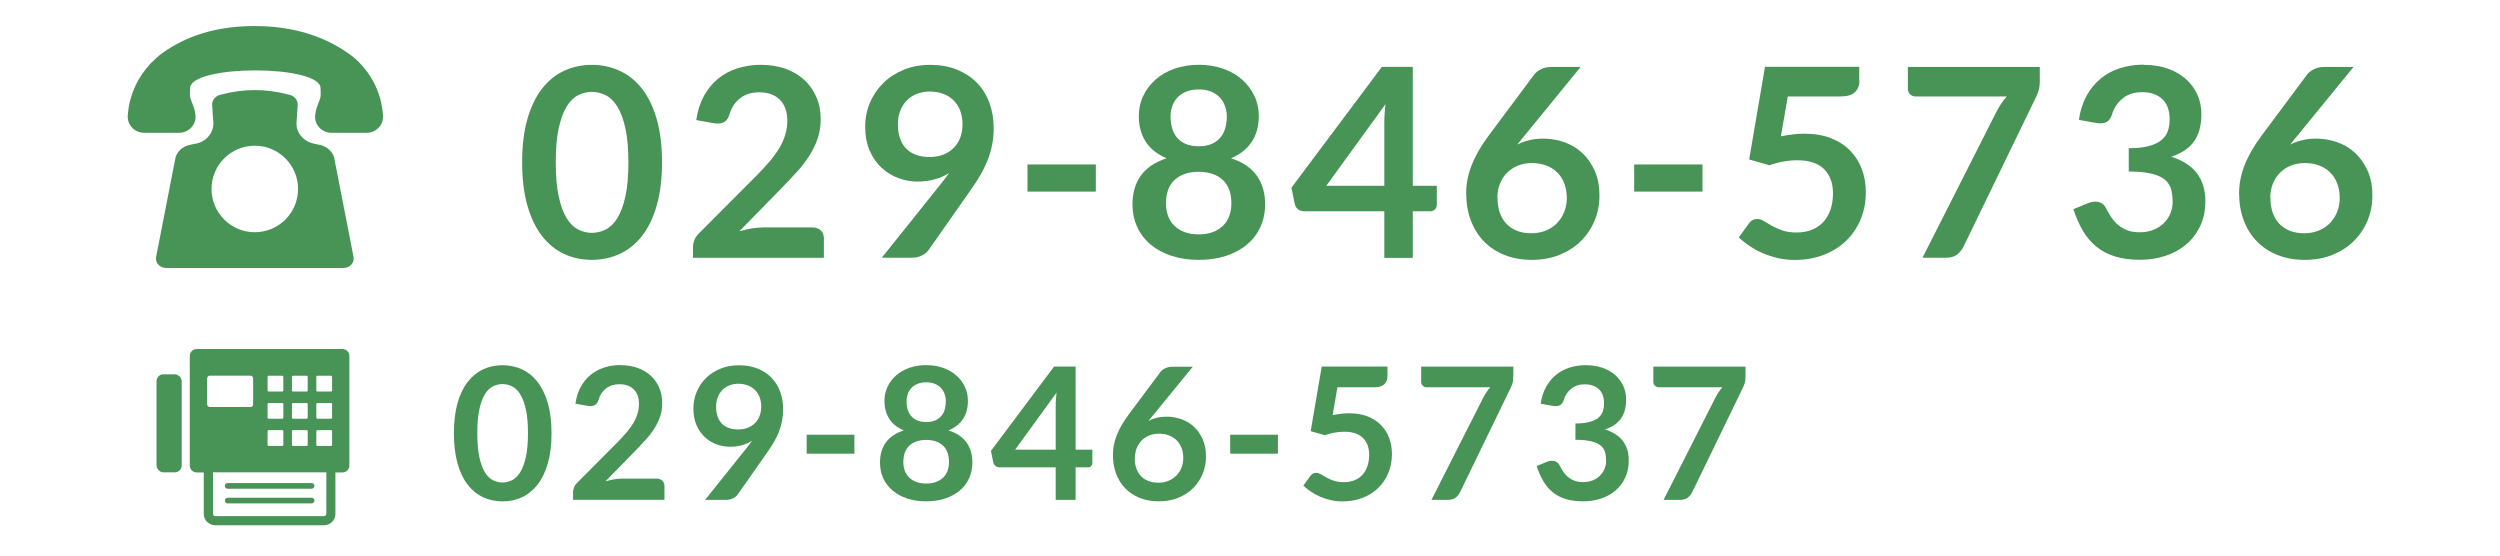 <?xml version="1.0" encoding="UTF-8"?>
<svg xmlns="http://www.w3.org/2000/svg" id="_レイヤー_2" data-name="レイヤー 2" viewBox="0 0 360 80">
  <defs>
    <style>
      .cls-1 {
        fill: #489356;
      }
    </style>
  </defs>
  <g>
    <g>
      <path class="cls-1" d="M28.17,20.69l-.82.17c-.98.2-1.77.86-2.06,1.75l-2.8,14.34c-.2.85.5,1.64,1.44,1.64h25.53c.94,0,1.64-.8,1.44-1.64l-2.8-14.34c-.3-.88-1.09-1.55-2.06-1.75l-.82-.17c-1.55-.31-2.62-1.62-2.52-3.08l.17-2.46c.05-.78-.57-1.45-1.39-1.54h0c-3.12-.85-6.42-.85-9.54-.01h0c-.82.1-1.45.77-1.39,1.55l.17,2.46c.1,1.46-.97,2.77-2.52,3.08ZM36.69,20.98c3.44,0,6.23,2.79,6.23,6.23s-2.79,6.23-6.23,6.23-6.23-2.79-6.23-6.23,2.79-6.23,6.23-6.23Z"></path>
      <path class="cls-1" d="M20.74,19.12h5.05c1.39,0,2.49-1.16,2.36-2.51-.09-.89-.28-1.24-.68-2.32-.19-.51-.1-1.04-.1-1.58,0-3.43,18.79-3.43,18.79,0,0,.54.09,1.07-.1,1.58-.4,1.08-.59,1.43-.68,2.32-.13,1.35.97,2.51,2.36,2.51h5.05c1.43,0,2.53-1.22,2.35-2.6v-.02c-.05-.33-.11-4.68-4.14-8.19-2.61-2.04-7.06-4.56-14.34-4.56-6.69,0-10.9,2.13-13.51,4.06-4.57,3.58-4.69,8.34-4.74,8.69v.02c-.18,1.38.92,2.6,2.34,2.6Z"></path>
    </g>
    <g>
      <path class="cls-1" d="M95.33,23.38c0,2.39-.26,4.47-.77,6.24-.51,1.77-1.22,3.23-2.13,4.38-.91,1.15-1.98,2.01-3.21,2.57s-2.57.85-4,.85-2.76-.28-3.98-.85c-1.22-.56-2.28-1.42-3.18-2.57-.9-1.15-1.6-2.61-2.11-4.38-.51-1.77-.76-3.85-.76-6.24s.25-4.49.76-6.25c.51-1.76,1.21-3.22,2.11-4.37.9-1.15,1.96-2.01,3.18-2.57,1.22-.56,2.55-.85,3.98-.85s2.76.28,4,.85c1.23.56,2.31,1.42,3.21,2.57.91,1.15,1.62,2.61,2.13,4.37.51,1.76.77,3.84.77,6.25ZM90.49,23.38c0-1.99-.15-3.64-.44-4.94-.29-1.3-.68-2.34-1.17-3.12-.49-.77-1.05-1.31-1.68-1.62-.63-.31-1.29-.47-1.98-.47s-1.32.16-1.95.47c-.63.31-1.18.85-1.66,1.62-.48.77-.86,1.81-1.15,3.12-.29,1.3-.43,2.95-.43,4.94s.14,3.64.43,4.94c.28,1.3.67,2.34,1.15,3.12.48.77,1.04,1.31,1.66,1.62.63.31,1.28.47,1.95.47s1.34-.16,1.98-.47c.63-.31,1.19-.85,1.68-1.62.49-.77.88-1.81,1.17-3.12.29-1.3.44-2.95.44-4.94Z"></path>
      <path class="cls-1" d="M109.62,9.34c1.27,0,2.43.19,3.48.56,1.05.37,1.95.9,2.7,1.59s1.33,1.51,1.75,2.47c.42.96.63,2.03.63,3.21,0,1.01-.15,1.95-.45,2.81-.3.86-.7,1.69-1.2,2.47-.5.79-1.09,1.55-1.76,2.28-.67.73-1.37,1.48-2.11,2.24l-6.19,6.33c.61-.18,1.2-.31,1.79-.41.58-.09,1.14-.14,1.67-.14h7.05c.51,0,.91.14,1.21.43.3.28.45.66.45,1.13v2.81h-18.85v-1.56c0-.32.07-.65.2-.99.13-.34.35-.66.64-.95l8.34-8.36c.7-.71,1.32-1.39,1.87-2.03.55-.65,1.01-1.29,1.39-1.92.37-.63.66-1.28.85-1.93.2-.65.29-1.34.29-2.06,0-.66-.1-1.24-.29-1.74-.19-.5-.46-.92-.82-1.26-.35-.34-.78-.6-1.26-.77-.49-.17-1.04-.26-1.64-.26-1.13,0-2.06.29-2.78.85-.73.57-1.24,1.34-1.53,2.3-.14.48-.35.83-.63,1.04-.28.21-.63.31-1.06.31-.19,0-.4-.02-.63-.06l-2.47-.44c.19-1.32.56-2.47,1.1-3.47.54-.99,1.23-1.82,2.04-2.49.82-.67,1.75-1.17,2.81-1.5s2.19-.5,3.41-.5Z"></path>
      <path class="cls-1" d="M132.19,26.15c-.95,0-1.88-.16-2.79-.49-.91-.33-1.73-.83-2.44-1.49-.72-.66-1.29-1.49-1.72-2.47-.43-.98-.65-2.13-.65-3.45,0-1.23.23-2.38.68-3.46.46-1.08,1.1-2.02,1.92-2.83.82-.81,1.81-1.45,2.96-1.92,1.15-.47,2.43-.7,3.82-.7s2.67.22,3.79.67,2.08,1.06,2.87,1.86c.79.8,1.4,1.75,1.82,2.87s.64,2.34.64,3.67c0,.85-.07,1.65-.22,2.41-.15.76-.35,1.49-.63,2.19s-.6,1.39-.98,2.05c-.38.67-.8,1.33-1.27,2l-6.29,8.97c-.22.3-.54.56-.96.77s-.91.31-1.45.31h-4.31l8.53-10.66c.22-.27.42-.53.61-.78s.37-.51.55-.76c-.63.41-1.33.71-2.09.92-.76.21-1.56.31-2.39.31ZM138.6,17.92c0-.75-.11-1.42-.34-2-.23-.59-.55-1.09-.97-1.49-.42-.41-.92-.72-1.49-.93-.58-.21-1.21-.32-1.89-.32s-1.35.12-1.92.35c-.57.23-1.05.56-1.45.98-.4.42-.71.92-.92,1.49-.22.58-.32,1.21-.32,1.89,0,1.53.4,2.7,1.19,3.51.79.8,1.92,1.21,3.37,1.21.76,0,1.43-.12,2.02-.36s1.09-.57,1.49-.99c.41-.42.71-.91.92-1.48.21-.57.31-1.18.31-1.84Z"></path>
      <path class="cls-1" d="M147.96,23.68h9.84v3.91h-9.84v-3.91Z"></path>
      <path class="cls-1" d="M172.62,37.42c-1.42,0-2.71-.19-3.89-.57-1.17-.38-2.18-.92-3.01-1.61s-1.49-1.54-1.95-2.53c-.46-.99-.69-2.09-.69-3.31,0-1.62.4-2.99,1.2-4.11.8-1.12,2.04-1.95,3.72-2.5-1.34-.56-2.35-1.35-3.01-2.38-.67-1.03-1-2.26-1-3.7,0-1.04.21-2.01.64-2.91s1.02-1.68,1.78-2.35c.76-.67,1.67-1.18,2.73-1.56,1.06-.37,2.22-.56,3.49-.56s2.43.19,3.49.56,1.97.89,2.73,1.56c.76.67,1.35,1.45,1.78,2.35s.64,1.87.64,2.91c0,1.44-.34,2.68-1.01,3.7-.67,1.03-1.67,1.82-3,2.38,1.68.54,2.93,1.38,3.72,2.5.8,1.12,1.2,2.49,1.2,4.11,0,1.22-.23,2.32-.69,3.31-.46.99-1.11,1.83-1.95,2.53s-1.84,1.23-3.01,1.61c-1.17.38-2.47.57-3.89.57ZM172.62,33.75c.77,0,1.45-.11,2.03-.33.58-.22,1.07-.53,1.47-.92.4-.39.7-.86.9-1.41.2-.54.3-1.13.3-1.77,0-1.51-.42-2.65-1.25-3.42-.84-.77-1.99-1.16-3.46-1.16s-2.62.39-3.46,1.16c-.84.77-1.25,1.91-1.25,3.42,0,.63.1,1.22.3,1.77.2.54.5,1.01.9,1.41.4.39.89.7,1.47.92s1.26.33,2.03.33ZM172.62,21.06c.76,0,1.4-.12,1.92-.36.52-.24.94-.56,1.25-.96s.54-.85.67-1.37c.13-.51.2-1.04.2-1.59s-.08-1.01-.25-1.48c-.16-.47-.41-.88-.74-1.24-.33-.36-.75-.65-1.25-.86-.51-.22-1.11-.32-1.81-.32s-1.3.11-1.81.32-.93.5-1.26.86c-.34.36-.58.78-.74,1.24-.16.47-.24.96-.24,1.48,0,.54.07,1.07.2,1.59.13.51.36.97.67,1.37.32.4.73.72,1.25.96.52.24,1.16.36,1.92.36Z"></path>
      <path class="cls-1" d="M203.44,26.76h3.46v2.72c0,.25-.08.47-.25.66s-.41.28-.72.28h-2.49v6.71h-4.1v-6.71h-11.59c-.32,0-.6-.1-.84-.29-.24-.2-.39-.44-.46-.73l-.48-2.38,13.02-17.39h4.45v17.14ZM199.34,17.77c0-.41.01-.84.04-1.31s.07-.96.13-1.46l-8.53,11.76h8.36v-8.99Z"></path>
      <path class="cls-1" d="M222.21,19.96c1.04,0,2.05.17,3.03.51.98.34,1.85.86,2.59,1.55.75.69,1.35,1.55,1.81,2.57s.68,2.22.68,3.59c0,1.28-.23,2.48-.7,3.6-.47,1.12-1.13,2.1-1.98,2.94s-1.87,1.49-3.07,1.98c-1.2.48-2.52.72-3.96.72s-2.79-.23-3.95-.7c-1.17-.47-2.16-1.12-2.98-1.97-.82-.84-1.45-1.86-1.89-3.04-.44-1.18-.66-2.5-.66-3.94,0-1.29.26-2.62.79-3.98.53-1.36,1.34-2.78,2.44-4.25l6.56-8.8c.23-.3.56-.56,1-.78s.94-.32,1.51-.32h4.18l-8.15,9.98c-.18.22-.35.42-.5.61-.16.19-.31.39-.47.59.53-.27,1.1-.48,1.72-.63.61-.15,1.28-.23,2-.23ZM215.64,28.49c0,.76.1,1.45.31,2.08s.52,1.16.93,1.61.92.79,1.53,1.04c.61.25,1.31.37,2.11.37.75,0,1.43-.13,2.06-.38.63-.25,1.17-.61,1.61-1.06s.8-.99,1.05-1.61c.25-.61.38-1.28.38-2,0-.79-.12-1.49-.36-2.12-.24-.63-.58-1.16-1.03-1.6-.44-.44-.98-.77-1.6-1s-1.3-.34-2.05-.34-1.43.13-2.03.38c-.61.25-1.13.61-1.57,1.05-.44.45-.77.98-1.01,1.6s-.35,1.28-.35,1.99Z"></path>
      <path class="cls-1" d="M235.32,23.68h9.84v3.91h-9.84v-3.91Z"></path>
      <path class="cls-1" d="M267.76,11.63c0,.67-.21,1.22-.64,1.63-.42.42-1.13.63-2.12.63h-7.56l-.99,5.74c1.24-.25,2.38-.38,3.4-.38,1.44,0,2.71.22,3.81.65s2.02,1.03,2.76,1.79c.75.76,1.31,1.65,1.69,2.67.38,1.02.57,2.12.57,3.3,0,1.46-.26,2.79-.77,3.99-.51,1.2-1.23,2.23-2.14,3.09s-1.99,1.52-3.24,1.99c-1.25.47-2.61.7-4.08.7-.86,0-1.68-.09-2.45-.27s-1.5-.42-2.18-.71c-.68-.3-1.3-.64-1.88-1.03-.58-.39-1.09-.79-1.55-1.23l1.44-2c.3-.43.71-.65,1.22-.65.32,0,.64.1.96.3.32.2.7.42,1.13.67.43.24.93.46,1.5.67.57.2,1.26.3,2.07.3.86,0,1.62-.14,2.28-.42s1.21-.67,1.64-1.17.77-1.1.99-1.79c.22-.69.33-1.44.33-2.25,0-1.49-.43-2.66-1.3-3.51s-2.14-1.26-3.83-1.26c-1.33,0-2.67.24-4.01.72l-2.93-.84,2.28-13.34h13.57v2Z"></path>
      <path class="cls-1" d="M293.73,9.64v2.03c0,.61-.07,1.1-.2,1.47s-.26.69-.39.94l-10.39,21.43c-.22.44-.52.82-.91,1.13-.39.31-.92.47-1.6.47h-3.4l10.64-21c.44-.86.94-1.6,1.48-2.22h-13.15c-.29,0-.54-.11-.76-.32s-.32-.47-.32-.76v-3.17h19Z"></path>
      <path class="cls-1" d="M308.72,9.34c1.27,0,2.41.18,3.43.54,1.02.36,1.89.86,2.61,1.5s1.28,1.39,1.66,2.25c.39.86.58,1.79.58,2.79,0,.87-.1,1.64-.29,2.31s-.48,1.24-.85,1.74-.83.91-1.37,1.25c-.54.34-1.15.63-1.83.85,1.65.52,2.88,1.31,3.69,2.38.81,1.06,1.22,2.4,1.22,4.01,0,1.37-.25,2.58-.76,3.63-.51,1.05-1.19,1.94-2.05,2.65-.86.72-1.86,1.26-2.99,1.62-1.13.37-2.33.55-3.6.55-1.38,0-2.58-.16-3.61-.48-1.03-.32-1.92-.79-2.68-1.41-.76-.62-1.41-1.38-1.94-2.28-.53-.9-.99-1.94-1.37-3.12l2.07-.85c.35-.15.72-.23,1.08-.23.33,0,.62.07.88.21.26.14.46.34.6.61.23.44.48.88.75,1.31.27.43.6.81.98,1.15.38.34.83.61,1.34.82s1.12.31,1.83.31c.8,0,1.49-.13,2.09-.39.6-.26,1.09-.6,1.49-1.02s.7-.88.89-1.4c.2-.51.29-1.03.29-1.55,0-.66-.07-1.26-.21-1.8-.14-.54-.43-1-.87-1.38-.44-.38-1.08-.68-1.91-.89s-1.94-.32-3.33-.32v-3.36c1.15,0,2.11-.1,2.87-.3.76-.2,1.36-.48,1.81-.85.45-.36.76-.79.94-1.3.18-.51.27-1.06.27-1.67,0-1.3-.35-2.29-1.06-2.95-.71-.67-1.68-1-2.91-1-1.11,0-2.04.29-2.77.88-.73.59-1.25,1.34-1.54,2.27-.15.48-.36.83-.63,1.03-.27.21-.61.31-1.04.31-.2,0-.42-.02-.65-.06l-2.47-.43c.19-1.32.56-2.47,1.1-3.47.54-.99,1.23-1.82,2.04-2.49.82-.67,1.75-1.17,2.81-1.5,1.06-.34,2.19-.5,3.41-.5Z"></path>
      <path class="cls-1" d="M333.51,19.96c1.04,0,2.05.17,3.03.51.98.34,1.85.86,2.59,1.55.75.69,1.35,1.55,1.81,2.57s.68,2.22.68,3.59c0,1.28-.23,2.48-.7,3.6-.47,1.12-1.13,2.1-1.98,2.94s-1.87,1.49-3.07,1.98c-1.2.48-2.52.72-3.96.72s-2.79-.23-3.95-.7c-1.17-.47-2.16-1.12-2.98-1.97-.82-.84-1.45-1.86-1.89-3.04-.44-1.18-.66-2.5-.66-3.94,0-1.29.26-2.62.79-3.98.53-1.36,1.34-2.78,2.44-4.25l6.56-8.8c.23-.3.56-.56,1-.78s.94-.32,1.51-.32h4.18l-8.15,9.98c-.18.22-.35.42-.5.61-.16.19-.31.39-.47.59.53-.27,1.1-.48,1.72-.63.61-.15,1.28-.23,2-.23ZM326.94,28.49c0,.76.1,1.45.31,2.08s.52,1.16.93,1.61.92.79,1.53,1.04c.61.25,1.31.37,2.11.37.75,0,1.43-.13,2.06-.38.63-.25,1.17-.61,1.61-1.06s.8-.99,1.05-1.61c.25-.61.38-1.28.38-2,0-.79-.12-1.49-.36-2.12-.24-.63-.58-1.16-1.03-1.6-.44-.44-.98-.77-1.6-1s-1.3-.34-2.05-.34-1.43.13-2.03.38c-.61.25-1.13.61-1.57,1.05-.44.45-.77.98-1.01,1.6s-.35,1.28-.35,1.99Z"></path>
    </g>
  </g>
  <g>
    <g>
      <path class="cls-1" d="M29.84,75.16c.3.3.71.48,1.16.48h15.66c.45,0,.87-.19,1.16-.48.3-.3.48-.71.48-1.16v-5.97h1.02c.55,0,.99-.44.99-.99v-15.79c0-.55-.44-.99-.99-.99h-21c-.55,0-.99.44-.99.99v15.79c0,.55.44.99.99.99h1.02v5.97c0,.45.19.87.48,1.16ZM38.53,62.1c0-.09.07-.16.16-.16h1.95c.09,0,.16.07.16.16v1.95c0,.09-.07.16-.16.16h-1.95c-.09,0-.16-.07-.16-.16v-1.95ZM46.99,68.02v5.97c0,.09-.04.17-.1.23-.06.06-.14.1-.23.1h-15.66c-.09,0-.17-.04-.23-.1-.06-.06-.1-.14-.1-.23v-5.97h16.32ZM42.04,62.1c0-.09.07-.16.16-.16h1.95c.09,0,.16.07.16.16v1.95c0,.09-.07.16-.16.16h-1.95c-.09,0-.16-.07-.16-.16v-1.95ZM45.55,62.1c0-.09.07-.16.16-.16h1.95c.09,0,.16.07.16.16v1.95c0,.09-.07.16-.16.16h-1.95c-.09,0-.16-.07-.16-.16v-1.95ZM45.55,54.27c0-.09.07-.16.16-.16h1.95c.09,0,.16.07.16.16v1.95c0,.09-.07.16-.16.16h-1.95c-.09,0-.16-.07-.16-.16v-1.95ZM45.55,58.19c0-.09.07-.16.16-.16h1.95c.09,0,.16.07.16.16v1.95c0,.09-.07.16-.16.16h-1.95c-.09,0-.16-.07-.16-.16v-1.95ZM42.04,54.27c0-.09.07-.16.16-.16h1.95c.09,0,.16.07.16.16v1.95c0,.09-.07.16-.16.16h-1.95c-.09,0-.16-.07-.16-.16v-1.95ZM42.04,58.19c0-.09.07-.16.16-.16h1.95c.09,0,.16.07.16.16v1.95c0,.09-.07.16-.16.16h-1.95c-.09,0-.16-.07-.16-.16v-1.95ZM38.53,54.27c0-.09.07-.16.16-.16h1.95c.09,0,.16.07.16.16v1.95c0,.09-.07.16-.16.16h-1.95c-.09,0-.16-.07-.16-.16v-1.95ZM38.53,58.19c0-.09.07-.16.16-.16h1.95c.09,0,.16.07.16.16v1.95c0,.09-.07.16-.16.16h-1.95c-.09,0-.16-.07-.16-.16v-1.95ZM29.83,54.48c0-.21.17-.38.38-.38h5.86c.21,0,.38.17.38.38v3.75c0,.21-.17.38-.38.38h-5.86c-.21,0-.38-.17-.38-.38v-3.75Z"></path>
      <rect class="cls-1" x="22.54" y="53.9" width="3.62" height="14.12" rx=".99" ry=".99"></rect>
      <path class="cls-1" d="M32.79,70.38h12.08c.23,0,.41-.18.41-.41s-.18-.41-.41-.41h-12.08c-.23,0-.41.18-.41.41s.18.41.41.41Z"></path>
      <path class="cls-1" d="M32.79,72.49h12.08c.23,0,.41-.18.41-.41s-.18-.41-.41-.41h-12.08c-.23,0-.41.18-.41.41s.18.41.41.41Z"></path>
    </g>
    <g>
      <path class="cls-1" d="M79.42,62.39c0,1.67-.18,3.12-.54,4.36-.36,1.23-.85,2.25-1.49,3.06-.63.8-1.38,1.4-2.24,1.8s-1.79.59-2.79.59-1.93-.2-2.78-.59c-.85-.39-1.59-.99-2.22-1.8-.63-.8-1.12-1.82-1.47-3.06-.35-1.23-.53-2.69-.53-4.36s.18-3.13.53-4.36c.35-1.23.84-2.25,1.47-3.05.63-.8,1.37-1.4,2.22-1.8.85-.39,1.78-.59,2.78-.59s1.93.2,2.79.59c.86.39,1.61.99,2.24,1.8.63.8,1.13,1.82,1.49,3.05.36,1.23.54,2.68.54,4.36ZM76.03,62.39c0-1.39-.1-2.54-.31-3.45-.2-.91-.48-1.64-.82-2.18-.34-.54-.73-.92-1.17-1.13-.44-.22-.9-.32-1.38-.32s-.92.11-1.36.32c-.44.22-.82.59-1.16,1.13-.34.54-.6,1.26-.8,2.18-.2.91-.3,2.06-.3,3.45s.1,2.54.3,3.45c.2.91.47,1.64.8,2.18.34.54.72.92,1.16,1.13.44.22.89.33,1.36.33s.94-.11,1.38-.33c.44-.22.83-.59,1.17-1.13.34-.54.61-1.26.82-2.18.2-.91.31-2.06.31-3.45Z"></path>
      <path class="cls-1" d="M89.39,52.59c.88,0,1.69.13,2.43.39.73.26,1.36.63,1.88,1.11s.93,1.05,1.22,1.72c.29.67.44,1.42.44,2.24,0,.71-.1,1.36-.31,1.96-.21.6-.49,1.18-.84,1.72-.35.55-.76,1.08-1.23,1.59-.47.51-.96,1.03-1.47,1.57l-4.32,4.42c.42-.12.84-.22,1.25-.29.41-.07.8-.1,1.17-.1h4.92c.35,0,.63.1.84.3.21.2.31.46.31.79v1.96h-13.16v-1.09c0-.22.05-.45.14-.69.09-.24.24-.46.44-.66l5.82-5.84c.49-.5.92-.97,1.31-1.42.38-.45.71-.9.97-1.34.26-.44.46-.89.6-1.35.14-.46.21-.94.21-1.44,0-.46-.07-.86-.2-1.21-.13-.35-.32-.64-.57-.88-.25-.24-.54-.42-.88-.54-.34-.12-.72-.18-1.15-.18-.79,0-1.43.2-1.94.6-.51.4-.86.93-1.07,1.61-.1.34-.24.58-.44.72-.19.15-.44.22-.74.22-.13,0-.28-.01-.44-.04l-1.72-.31c.13-.92.39-1.73.77-2.42.38-.69.86-1.27,1.43-1.74.57-.46,1.22-.81,1.96-1.05s1.53-.35,2.38-.35Z"></path>
      <path class="cls-1" d="M105.15,64.33c-.66,0-1.31-.11-1.95-.34-.64-.23-1.21-.58-1.7-1.04-.5-.46-.9-1.04-1.2-1.72-.3-.69-.45-1.49-.45-2.41,0-.86.16-1.66.48-2.41.32-.75.76-1.41,1.34-1.98.57-.57,1.26-1.01,2.07-1.34.8-.33,1.69-.49,2.67-.49s1.86.15,2.65.46,1.45.74,2,1.3c.55.56.98,1.22,1.27,2s.44,1.63.44,2.56c0,.59-.05,1.15-.15,1.68-.1.53-.25,1.04-.44,1.53s-.42.97-.68,1.43c-.27.46-.56.93-.89,1.4l-4.39,6.26c-.15.21-.37.39-.67.54s-.63.22-1.01.22h-3.01l5.96-7.44c.15-.19.29-.37.42-.54s.26-.35.38-.53c-.44.28-.93.5-1.46.64-.53.15-1.09.22-1.67.22ZM109.62,58.58c0-.52-.08-.99-.24-1.4-.16-.41-.38-.76-.68-1.04-.29-.28-.64-.5-1.04-.65-.4-.15-.84-.23-1.32-.23s-.94.08-1.34.25c-.4.16-.74.39-1.01.68-.28.29-.49.64-.64,1.04-.15.4-.23.84-.23,1.32,0,1.07.28,1.89.83,2.45.55.56,1.34.84,2.35.84.53,0,1-.08,1.41-.25s.76-.4,1.04-.69c.28-.29.5-.64.64-1.03.15-.4.22-.83.22-1.29Z"></path>
      <path class="cls-1" d="M116.16,62.6h6.87v2.73h-6.87v-2.73Z"></path>
      <path class="cls-1" d="M133.37,72.19c-.99,0-1.89-.13-2.71-.4-.82-.27-1.52-.64-2.1-1.13s-1.04-1.07-1.36-1.76c-.32-.69-.48-1.46-.48-2.31,0-1.13.28-2.09.84-2.87.56-.78,1.42-1.36,2.6-1.74-.94-.39-1.64-.94-2.1-1.66-.46-.72-.7-1.58-.7-2.59,0-.73.15-1.4.44-2.03s.71-1.17,1.24-1.64c.53-.46,1.16-.83,1.9-1.09.74-.26,1.55-.39,2.43-.39s1.7.13,2.43.39,1.37.62,1.9,1.09c.53.46.94,1.01,1.24,1.64s.44,1.3.44,2.03c0,1.01-.23,1.87-.7,2.59-.47.72-1.17,1.27-2.1,1.66,1.18.38,2.04.96,2.6,1.74.56.78.84,1.74.84,2.87,0,.85-.16,1.62-.48,2.31-.32.69-.78,1.28-1.36,1.76s-1.28.86-2.1,1.13c-.82.27-1.72.4-2.71.4ZM133.37,69.63c.54,0,1.01-.08,1.42-.23.41-.15.75-.37,1.03-.64.28-.27.49-.6.63-.98.14-.38.21-.79.21-1.23,0-1.05-.29-1.85-.88-2.39-.58-.54-1.39-.81-2.41-.81s-1.83.27-2.41.81c-.58.54-.88,1.34-.88,2.39,0,.44.07.85.21,1.23.14.38.35.71.63.98.28.27.62.49,1.03.64s.88.23,1.42.23ZM133.37,60.77c.53,0,.98-.08,1.34-.25.36-.17.65-.39.88-.67s.38-.6.47-.96c.09-.36.14-.73.14-1.11s-.06-.71-.17-1.03c-.11-.33-.29-.62-.52-.87-.23-.25-.52-.45-.88-.6-.35-.15-.77-.23-1.26-.23s-.91.08-1.26.23-.65.35-.88.6c-.23.25-.41.54-.52.87-.11.33-.17.67-.17,1.03,0,.38.05.75.14,1.11.09.36.25.68.47.96.22.28.51.5.88.67.36.17.81.25,1.34.25Z"></path>
      <path class="cls-1" d="M154.89,64.75h2.41v1.9c0,.18-.06.33-.17.46s-.28.19-.5.19h-1.74v4.68h-2.87v-4.68h-8.09c-.22,0-.42-.07-.58-.21-.17-.14-.27-.31-.32-.51l-.33-1.66,9.09-12.14h3.1v11.96ZM152.02,58.48c0-.28,0-.59.03-.92s.05-.67.09-1.02l-5.96,8.21h5.84v-6.27Z"></path>
      <path class="cls-1" d="M167.99,60c.73,0,1.43.12,2.12.36.69.24,1.29.6,1.81,1.08.52.48.94,1.08,1.26,1.8s.48,1.55.48,2.51c0,.89-.16,1.73-.49,2.51-.33.78-.79,1.47-1.38,2.05s-1.31,1.04-2.14,1.38c-.84.34-1.76.5-2.77.5s-1.95-.16-2.76-.49c-.81-.33-1.51-.78-2.08-1.37-.58-.59-1.01-1.3-1.32-2.12-.31-.83-.46-1.74-.46-2.75,0-.9.18-1.83.55-2.78.37-.95.94-1.94,1.7-2.96l4.58-6.14c.16-.21.39-.39.7-.54s.66-.23,1.05-.23h2.92l-5.69,6.96c-.12.15-.24.29-.35.42-.11.13-.22.27-.33.41.37-.19.77-.33,1.2-.44.43-.11.9-.16,1.4-.16ZM163.4,65.96c0,.53.07,1.01.22,1.45s.36.81.65,1.12.64.55,1.07.72c.42.17.92.26,1.47.26.52,0,1-.09,1.44-.27.44-.18.81-.42,1.13-.74s.56-.69.74-1.12c.18-.43.27-.9.27-1.4,0-.55-.08-1.04-.25-1.48-.17-.44-.41-.81-.72-1.11-.31-.3-.68-.54-1.11-.7s-.91-.24-1.43-.24-1,.09-1.42.27c-.42.18-.79.42-1.09.74-.31.31-.54.69-.7,1.11s-.25.89-.25,1.39Z"></path>
      <path class="cls-1" d="M177.15,62.6h6.87v2.73h-6.87v-2.73Z"></path>
      <path class="cls-1" d="M199.79,54.19c0,.47-.15.85-.44,1.14-.3.29-.79.44-1.48.44h-5.28l-.69,4.01c.87-.18,1.66-.27,2.37-.27,1.01,0,1.89.15,2.66.45s1.41.72,1.93,1.25c.52.53.92,1.15,1.18,1.86.27.71.4,1.48.4,2.3,0,1.02-.18,1.95-.54,2.79-.36.84-.86,1.56-1.49,2.16s-1.39,1.06-2.26,1.39c-.87.33-1.82.49-2.85.49-.6,0-1.17-.06-1.71-.19s-1.05-.29-1.52-.5c-.47-.21-.91-.45-1.31-.72-.4-.27-.76-.55-1.08-.86l1.01-1.39c.21-.3.49-.45.85-.45.22,0,.44.07.67.21.23.14.49.3.79.46.3.17.65.32,1.05.46.4.14.88.21,1.45.21.6,0,1.13-.1,1.59-.29s.84-.47,1.15-.82.53-.76.69-1.25c.15-.48.23-1.01.23-1.57,0-1.04-.3-1.86-.91-2.45s-1.5-.88-2.67-.88c-.93,0-1.86.17-2.8.5l-2.04-.58,1.59-9.31h9.47v1.39Z"></path>
      <path class="cls-1" d="M217.92,52.8v1.42c0,.42-.05.77-.14,1.03s-.18.48-.27.66l-7.26,14.96c-.15.31-.36.57-.64.79-.27.22-.65.32-1.11.32h-2.37l7.43-14.66c.31-.6.65-1.12,1.03-1.55h-9.18c-.2,0-.38-.08-.53-.23s-.23-.33-.23-.53v-2.22h13.26Z"></path>
      <path class="cls-1" d="M228.39,52.59c.88,0,1.68.13,2.39.38.71.25,1.32.6,1.82,1.05s.89.97,1.16,1.57c.27.6.4,1.25.4,1.95,0,.61-.07,1.15-.21,1.61s-.34.87-.6,1.21-.58.64-.95.88c-.38.24-.8.44-1.28.6,1.15.36,2.01.92,2.57,1.66.57.74.85,1.68.85,2.8,0,.95-.18,1.8-.53,2.53-.35.73-.83,1.35-1.43,1.85-.6.5-1.3.88-2.09,1.13-.79.26-1.63.38-2.51.38-.96,0-1.8-.11-2.52-.33-.72-.22-1.34-.55-1.87-.98-.53-.43-.98-.96-1.35-1.59-.37-.63-.69-1.35-.96-2.18l1.45-.6c.25-.11.5-.16.76-.16.23,0,.44.05.62.15.18.1.32.24.42.42.16.31.33.61.52.91.19.3.42.57.68.8.27.23.58.42.94.57s.78.22,1.28.22c.56,0,1.04-.09,1.46-.27.42-.18.76-.42,1.04-.71s.49-.62.62-.97c.14-.36.21-.72.21-1.08,0-.46-.05-.88-.15-1.25-.1-.38-.3-.7-.61-.96-.31-.27-.75-.47-1.33-.62s-1.36-.23-2.33-.23v-2.35c.8,0,1.47-.07,2-.21.53-.14.95-.34,1.27-.59.31-.25.53-.55.66-.91.12-.35.19-.74.19-1.17,0-.91-.25-1.6-.74-2.06-.5-.46-1.17-.7-2.03-.7-.78,0-1.42.21-1.94.62-.51.41-.87.94-1.07,1.58-.11.34-.25.58-.44.72-.19.15-.43.22-.73.22-.14,0-.29-.01-.45-.04l-1.72-.3c.13-.92.39-1.73.77-2.42.38-.69.86-1.27,1.43-1.74.57-.46,1.22-.81,1.96-1.05.74-.23,1.53-.35,2.38-.35Z"></path>
      <path class="cls-1" d="M251.35,52.8v1.42c0,.42-.05.77-.14,1.03s-.18.48-.27.66l-7.26,14.96c-.15.31-.36.57-.64.79-.27.22-.65.32-1.11.32h-2.37l7.43-14.66c.31-.6.65-1.12,1.03-1.55h-9.18c-.2,0-.38-.08-.53-.23s-.23-.33-.23-.53v-2.22h13.26Z"></path>
    </g>
  </g>
</svg>
